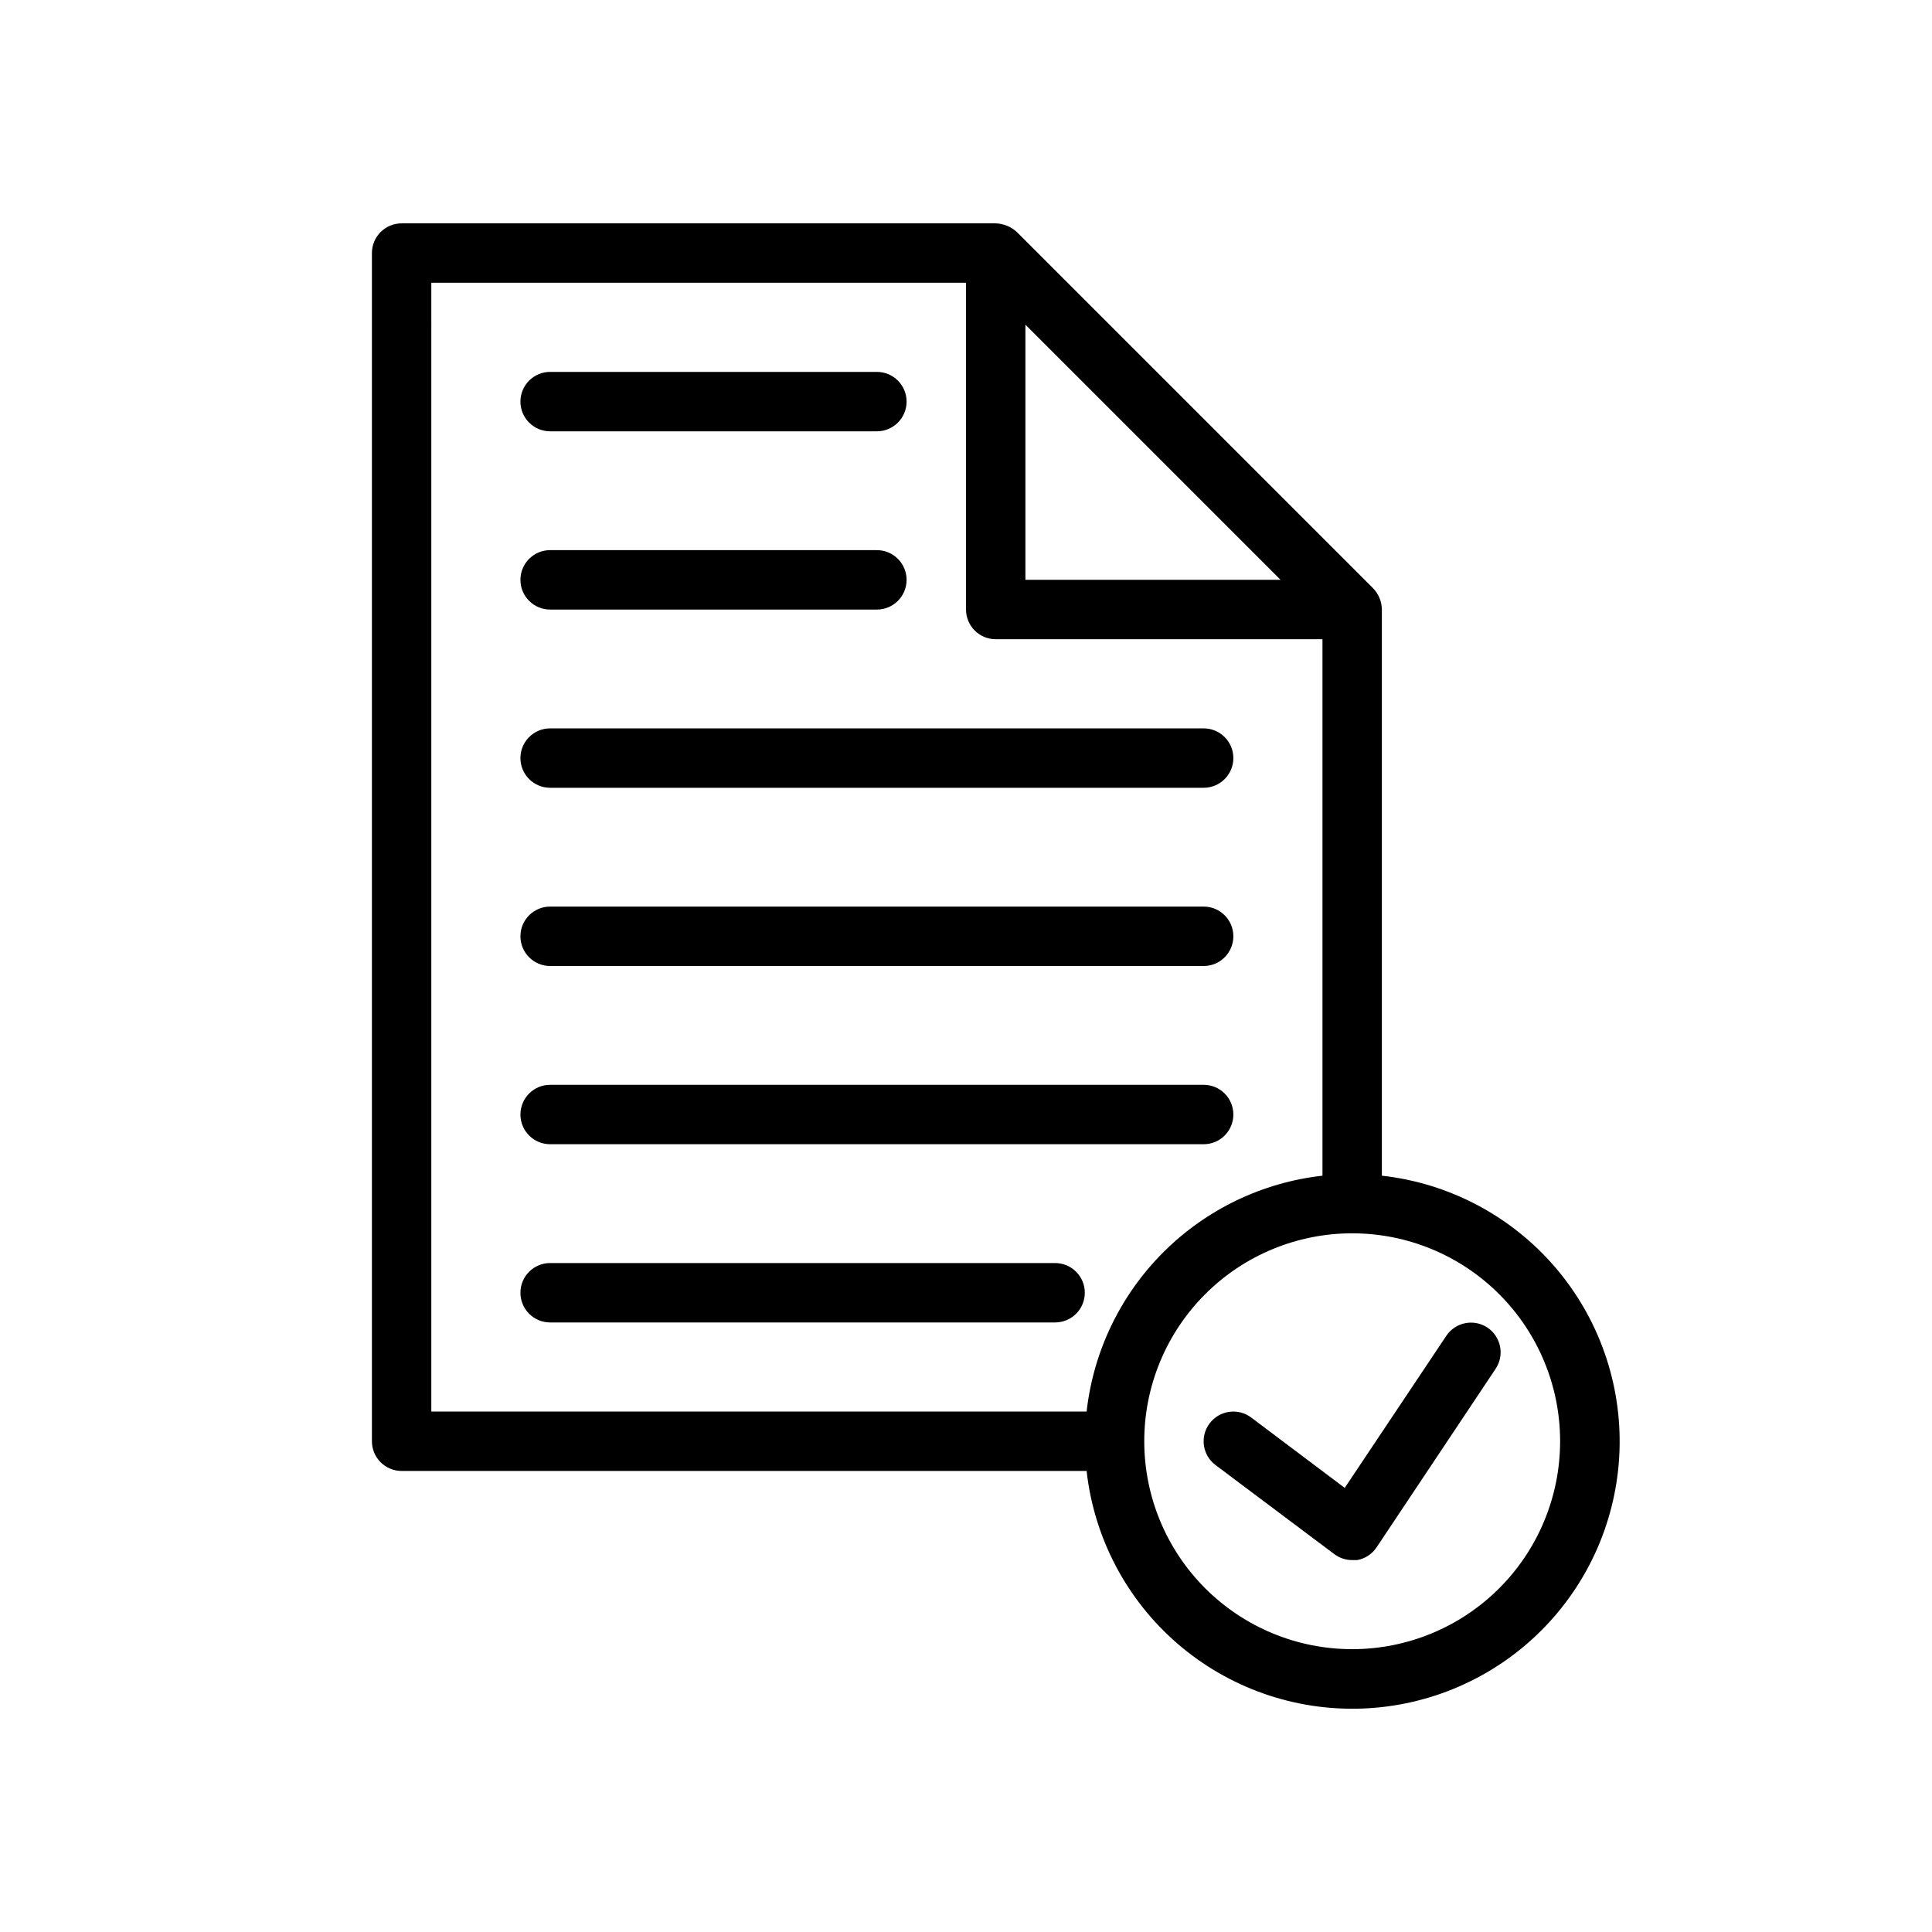 <?xml version="1.0" encoding="UTF-8"?>
<!-- Uploaded to: SVG Repo, www.svgrepo.com, Generator: SVG Repo Mixer Tools -->
<svg fill="#000000" width="800px" height="800px" version="1.1" viewBox="144 144 512 512" xmlns="http://www.w3.org/2000/svg">
 <g>
  <path d="m289.79 258.3h86.594c4.348 0 7.871-3.523 7.871-7.871 0-4.348-3.523-7.871-7.871-7.871h-86.594c-4.348 0-7.871 3.523-7.871 7.871 0 4.348 3.523 7.871 7.871 7.871z"/>
  <path d="m289.79 305.54h86.594c4.348 0 7.871-3.523 7.871-7.871 0-4.348-3.523-7.875-7.871-7.875h-86.594c-4.348 0-7.871 3.527-7.871 7.875 0 4.348 3.523 7.871 7.871 7.871z"/>
  <path d="m289.79 352.77h173.19c4.348 0 7.871-3.523 7.871-7.871 0-4.348-3.523-7.871-7.871-7.871h-173.19c-4.348 0-7.871 3.523-7.871 7.871 0 4.348 3.523 7.871 7.871 7.871z"/>
  <path d="m289.79 400h173.19c4.348 0 7.871-3.527 7.871-7.875s-3.523-7.871-7.871-7.871h-173.19c-4.348 0-7.871 3.523-7.871 7.871s3.523 7.875 7.871 7.875z"/>
  <path d="m289.79 447.23h173.19c4.348 0 7.871-3.523 7.871-7.871s-3.523-7.871-7.871-7.871h-173.19c-4.348 0-7.871 3.523-7.871 7.871s3.523 7.871 7.871 7.871z"/>
  <path d="m423.61 478.72h-133.82c-4.348 0-7.871 3.523-7.871 7.871s3.523 7.871 7.871 7.871h133.82c4.348 0 7.875-3.523 7.875-7.871s-3.527-7.871-7.875-7.871z"/>
  <path d="m510.21 455.57v-150.04c-0.027-2.086-0.844-4.082-2.281-5.59l-94.465-94.465c-1.531-1.406-3.516-2.215-5.59-2.281h-157.44c-4.348 0-7.871 3.523-7.871 7.871v314.88c0 2.09 0.828 4.09 2.305 5.566 1.477 1.477 3.481 2.309 5.566 2.309h181.53c1.98 17.773 10.605 34.145 24.152 45.824 13.547 11.676 31.008 17.801 48.879 17.141 17.875-0.66 34.836-8.055 47.48-20.703 12.648-12.648 20.043-29.609 20.703-47.48 0.66-17.875-5.461-35.336-17.141-48.879-11.68-13.547-28.051-22.176-45.824-24.152zm-26.844-157.91h-67.621v-67.621zm-225.06-78.723h141.7v86.594c0 2.086 0.828 4.09 2.305 5.566 1.477 1.477 3.477 2.305 5.566 2.305h86.59v142.17c-15.957 1.793-30.836 8.953-42.191 20.309-11.359 11.359-18.52 26.234-20.312 42.195h-173.66zm244.04 362.11c-14.617 0-28.633-5.805-38.965-16.141-10.336-10.332-16.141-24.348-16.141-38.965 0-14.613 5.805-28.629 16.141-38.961 10.332-10.336 24.348-16.141 38.965-16.141 14.613 0 28.629 5.805 38.965 16.141 10.332 10.332 16.137 24.348 16.137 38.961 0 14.617-5.805 28.633-16.137 38.965-10.336 10.336-24.352 16.141-38.965 16.141z"/>
  <path d="m538.15 495.8c-3.613-2.371-8.461-1.387-10.863 2.203l-26.922 40.305-24.797-18.656c-3.477-2.609-8.414-1.902-11.02 1.574-2.609 3.481-1.906 8.414 1.574 11.023l31.488 23.617v-0.004c1.359 1.023 3.019 1.574 4.723 1.574h1.34-0.004c2.137-0.387 4.016-1.641 5.195-3.461l31.488-47.23v-0.004c1.164-1.742 1.586-3.875 1.172-5.93-0.41-2.051-1.629-3.856-3.375-5.012z"/>
 </g>
</svg>